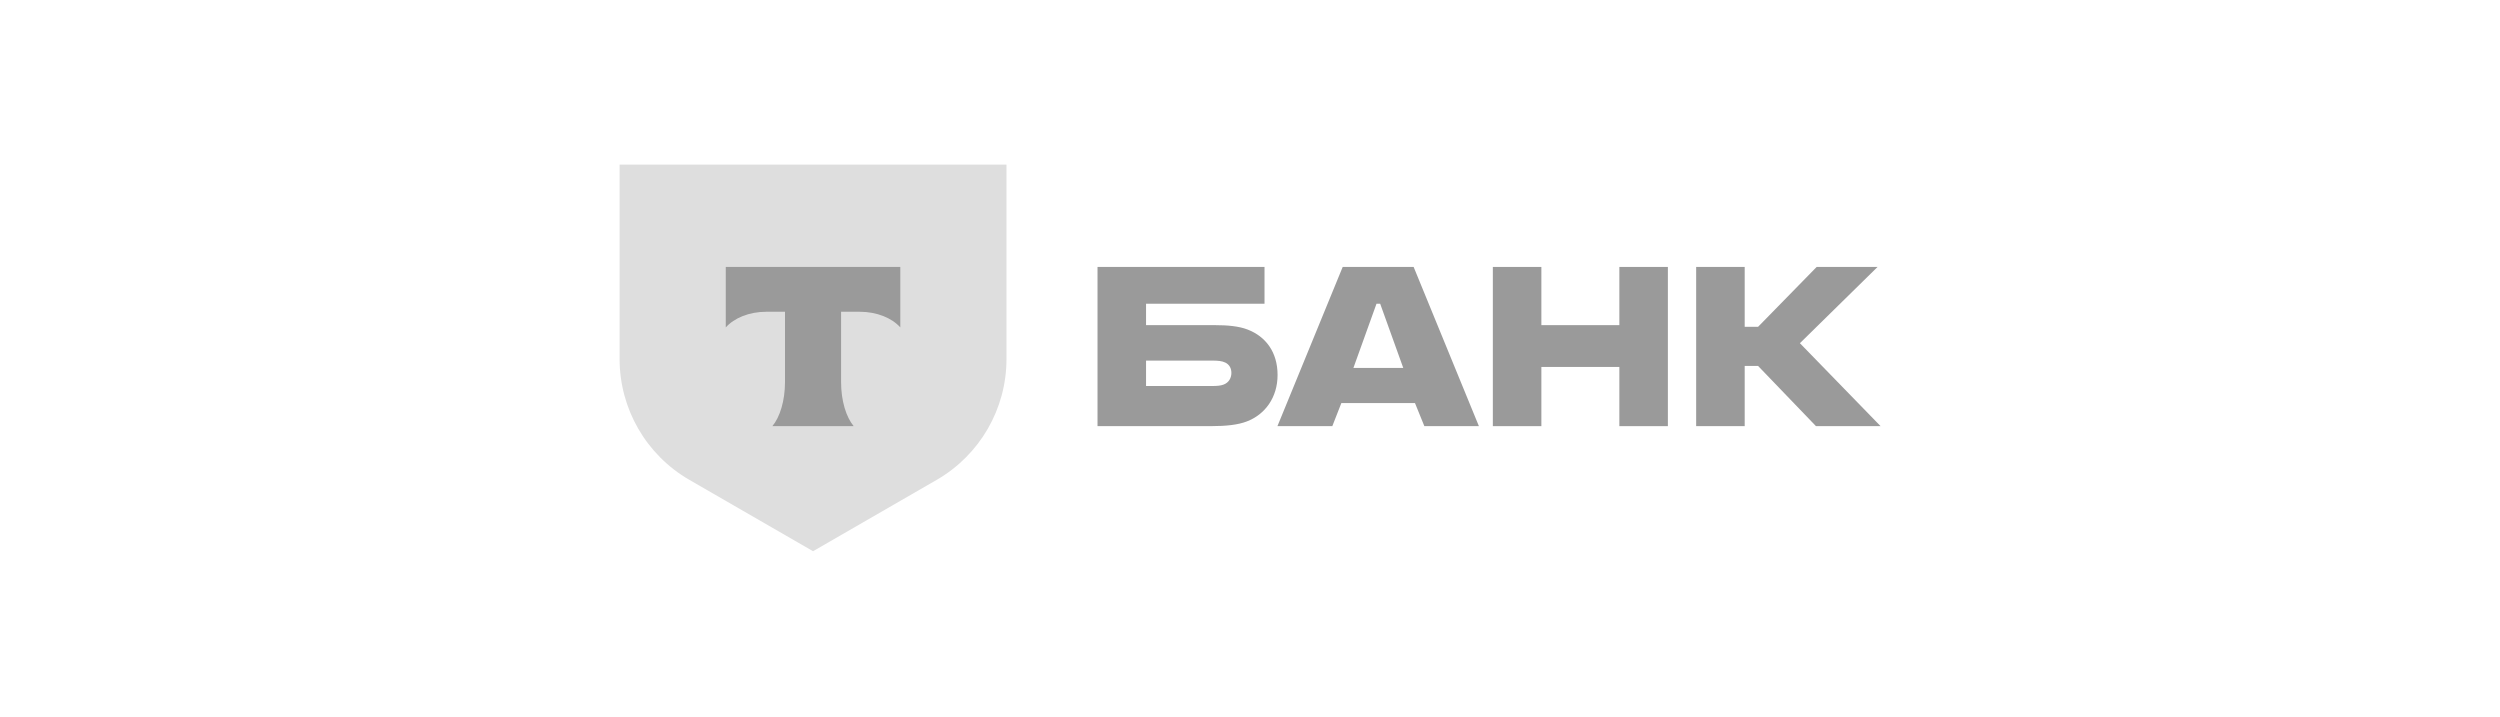 <svg width="244" height="70" viewBox="0 0 244 70" fill="none" xmlns="http://www.w3.org/2000/svg">
<g clip-path="url(#clip0_21_429)">
<path d="M121.751 32.158C120.902 31.831 119.792 31.734 118.583 31.734H111.854V29.645H123.417V26.054H107.118V41.592H118.158C119.694 41.592 120.837 41.461 121.686 41.134C123.483 40.449 124.691 38.784 124.691 36.597C124.691 34.378 123.548 32.843 121.751 32.158ZM119.4 37.544C119.138 37.642 118.779 37.674 118.322 37.674H111.854V35.194H118.322C118.844 35.194 119.269 35.227 119.596 35.39C119.988 35.586 120.184 35.945 120.184 36.401C120.184 36.858 119.955 37.348 119.4 37.544Z" fill="#9A9A9A"/>
<path d="M137.971 26.054H131.047L124.677 41.592H130.034L130.916 39.339H138.102L139.017 41.592H144.341L137.971 26.054ZM132.092 35.912L134.346 29.645H134.705L136.959 35.912H132.092Z" fill="#9A9A9A"/>
<path d="M150.438 35.814V41.592H145.701V26.054H150.438V31.734H158.049V26.054H162.785V41.592H158.049V35.814H150.438Z" fill="#9A9A9A"/>
<path d="M170.282 35.716V41.592H165.545V26.054H170.282V31.897H171.588L177.305 26.054H183.25L175.671 33.496L183.544 41.592H177.239L171.588 35.716H170.282Z" fill="#9A9A9A"/>
<path d="M60.473 16.066H98.233V35.043C98.233 39.908 95.636 44.403 91.42 46.836L79.353 53.799L67.286 46.836C63.07 44.403 60.473 39.908 60.473 35.043V16.066Z" fill="#DEDEDE"/>
<path fill-rule="evenodd" clip-rule="evenodd" d="M70.836 26.054V31.956C71.644 31.045 73.112 30.428 74.791 30.428H76.616V37.289C76.616 39.115 76.12 40.713 75.383 41.592H83.32C82.585 40.712 82.09 39.116 82.09 37.293V30.428H83.915C85.594 30.428 87.062 31.045 87.87 31.956V26.054H70.836Z" fill="#9A9A9A"/>
</g>
<defs>
<clipPath id="clip0_21_429">
<rect width="123.229" height="38" fill="white" transform="translate(60.386 16)"/>
</clipPath>
</defs>
</svg>
